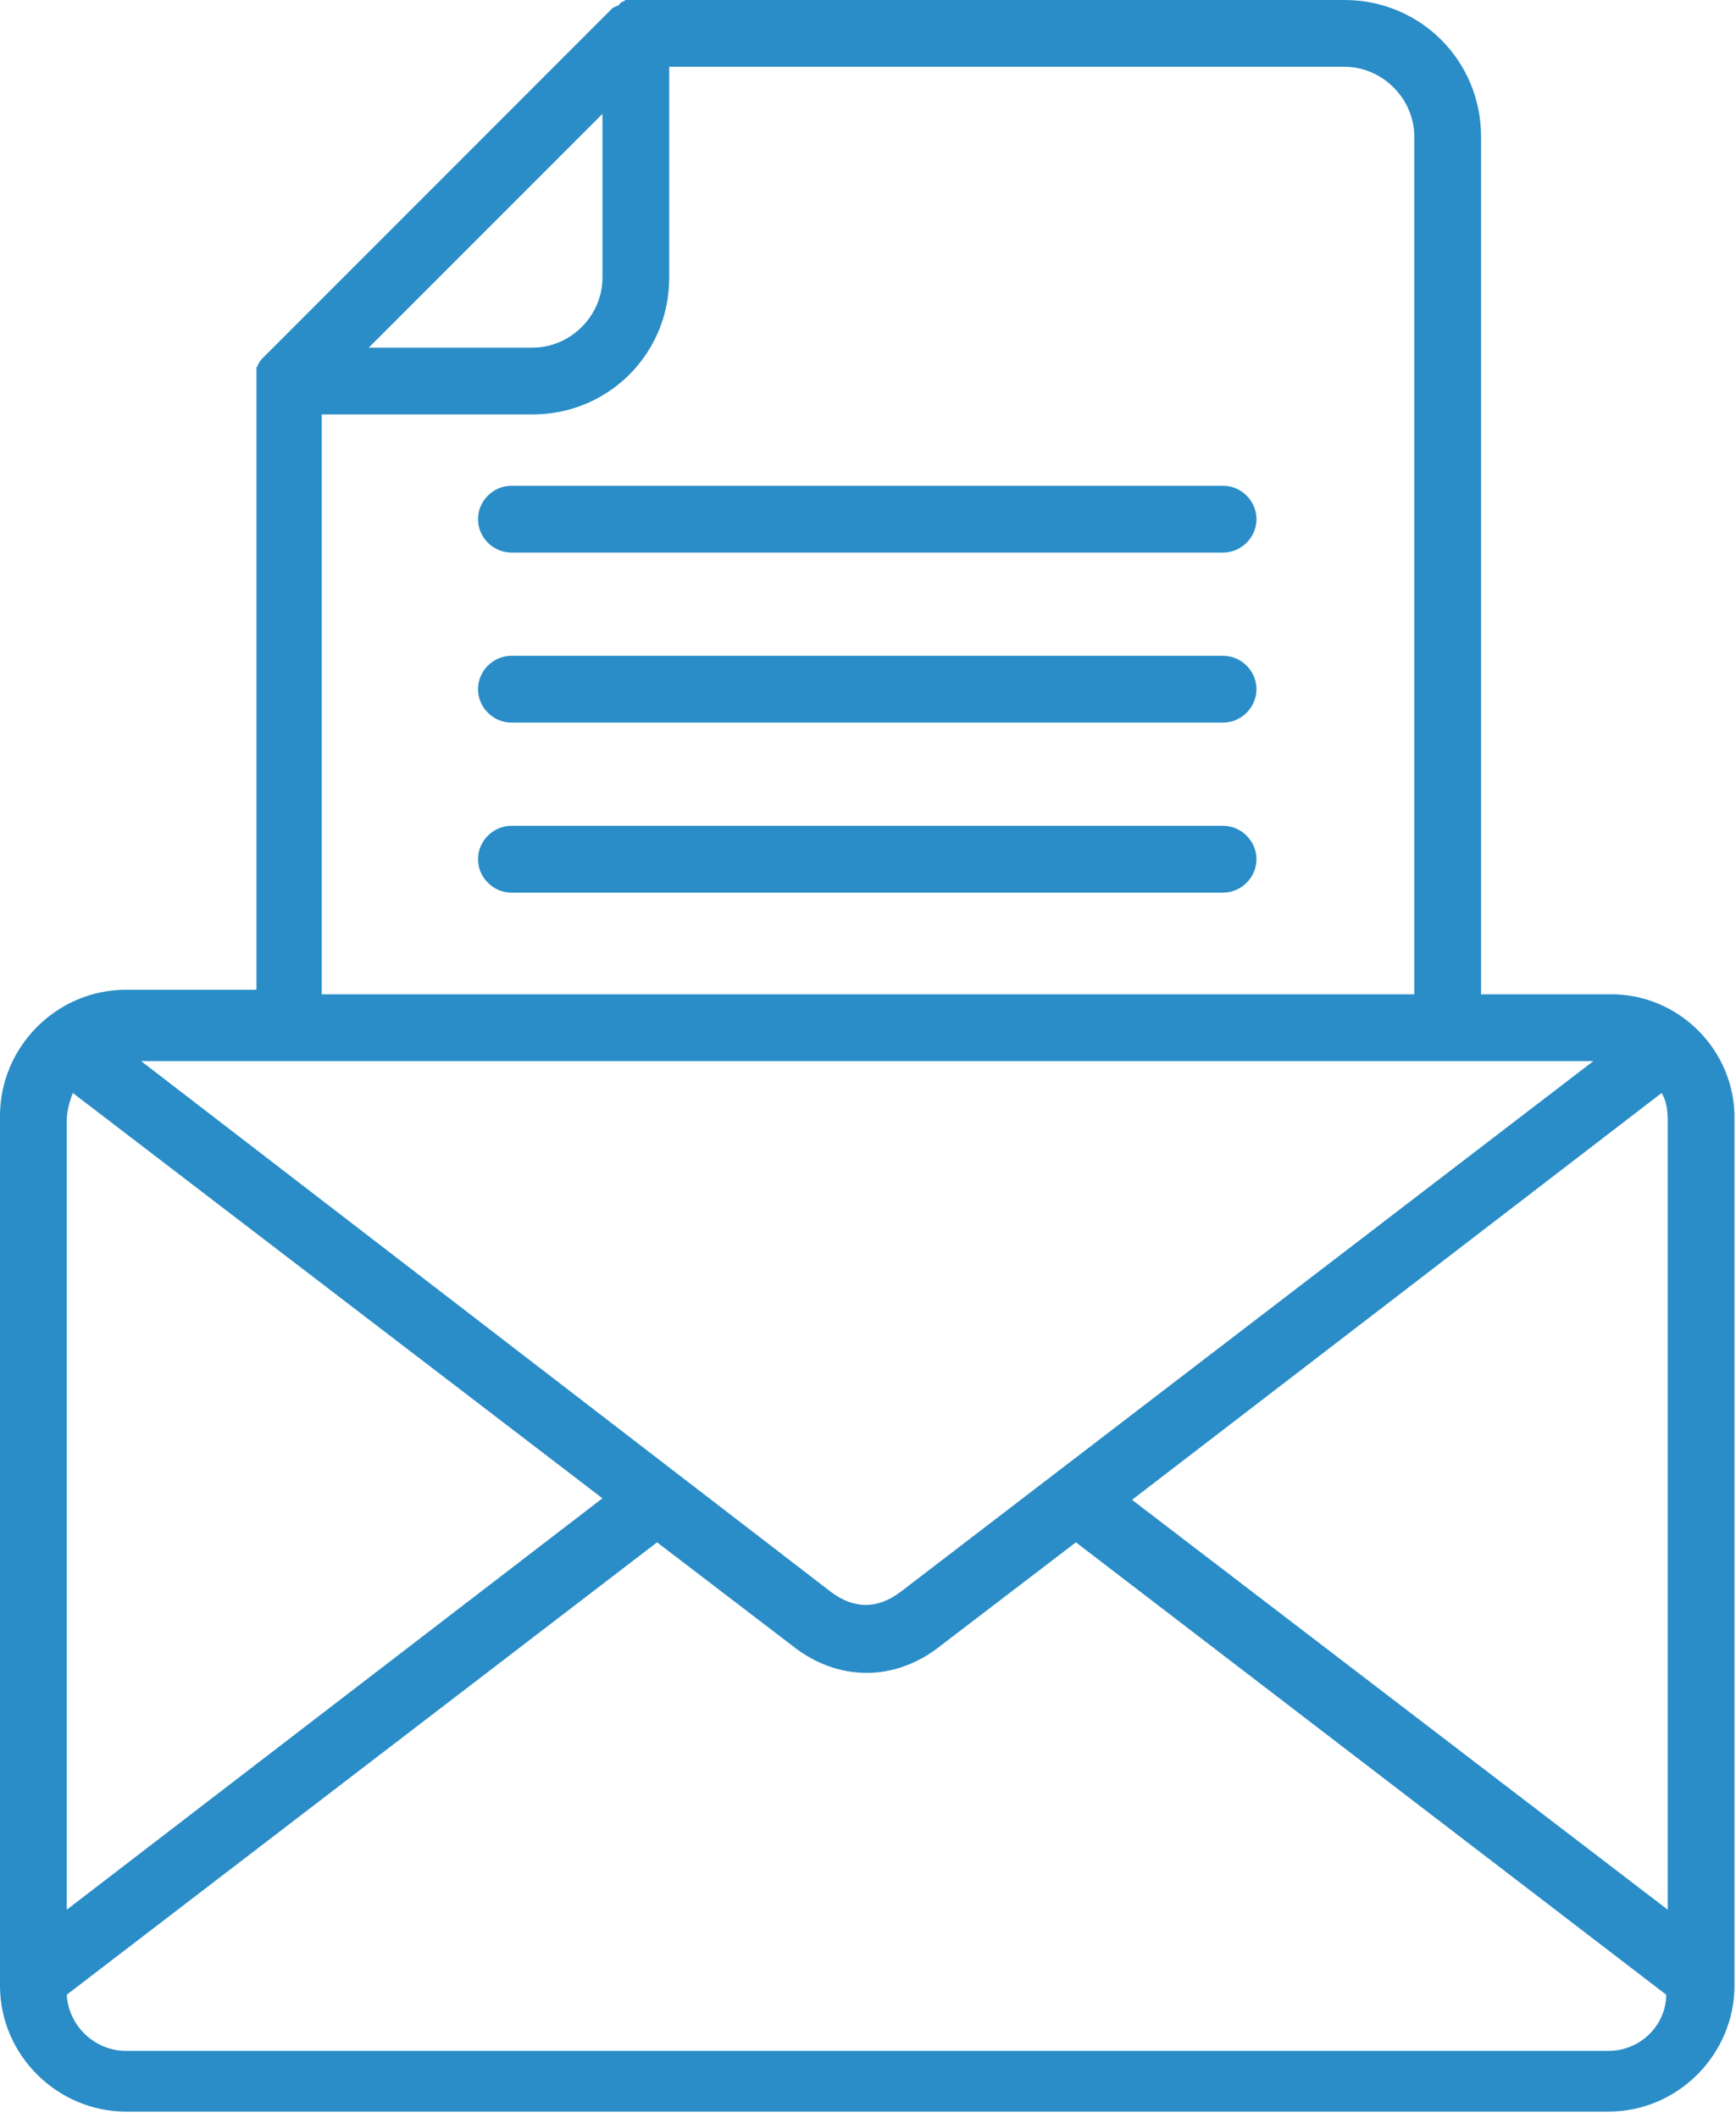 <?xml version="1.0" encoding="utf-8"?>
<!-- Generator: Adobe Illustrator 27.0.1, SVG Export Plug-In . SVG Version: 6.00 Build 0)  -->
<svg version="1.1" id="_圖層_1" xmlns="http://www.w3.org/2000/svg" xmlns:xlink="http://www.w3.org/1999/xlink" x="0px" y="0px"
	 viewBox="0 0 114.4 139.5" style="enable-background:new 0 0 114.4 139.5;" xml:space="preserve">
<style type="text/css">
	.st0{fill:#2A8DC7;}
</style>
<g>
	<path class="st0" d="M106,65.5h-8.4V9c0-5-4-9-9-9H41.9c-0.1,0-0.2,0-0.2,0c0,0-0.1,0-0.2,0c0,0,0,0,0,0c-0.1,0-0.1,0-0.2,0
		c0,0,0,0,0,0c-0.1,0-0.1,0-0.2,0.1c0,0,0,0,0,0c-0.1,0-0.1,0-0.2,0.1c0,0,0,0,0,0c0,0-0.1,0.1-0.1,0.1c0,0,0,0,0,0
		c0,0-0.1,0.1-0.1,0.1c0,0,0,0-0.1,0c0,0-0.1,0.1-0.2,0.1L17.4,23.5c0,0,0,0,0,0c0,0-0.1,0.1-0.1,0.1c0,0,0,0,0,0
		c0,0-0.1,0.1-0.1,0.1c0,0,0,0,0,0c0,0.1-0.1,0.1-0.1,0.1c0,0,0,0,0,0c0,0.1,0,0.1-0.1,0.2c0,0,0,0,0,0c0,0.1,0,0.1-0.1,0.2
		c0,0,0,0,0,0c0,0.1,0,0.1,0,0.2c0,0,0,0,0,0c0,0,0,0.1,0,0.2c0,0.1,0,0.1,0,0.2v40.4H8.3c-4.6,0-8.3,3.8-8.3,8.3v57.3
		c0,4.6,3.8,8.3,8.3,8.3H106c4.6,0,8.3-3.8,8.3-8.3V73.8C114.4,69.2,110.6,65.4,106,65.5L106,65.5L106,65.5z M74.6,98.8L109.5,72
		c0.3,0.5,0.4,1.1,0.4,1.8v52L74.6,98.8L74.6,98.8z M4.4,73.8c0-0.6,0.2-1.3,0.4-1.8l34.9,26.7L4.4,125.8V73.8z M9.3,69.9H105
		l-45.7,35c-1.5,1.1-3,1.1-4.5,0L9.3,69.9z M39.7,7.5v10.8c0,2.5-2.1,4.6-4.6,4.6H24.3L39.7,7.5z M21.2,27.3h13.9c5,0,9-4,9-9V4.4
		h44.5c2.5,0,4.6,2.1,4.6,4.6v56.5h-72L21.2,27.3L21.2,27.3z M106,135.1H8.3c-2.1,0-3.8-1.7-3.9-3.7l38.9-29.8l8.9,6.8
		c1.5,1.2,3.2,1.8,4.9,1.8s3.4-0.6,4.9-1.8l8.9-6.8l38.9,29.8C109.8,133.4,108.1,135.1,106,135.1L106,135.1z"/>
	<path class="st0" d="M80.6,32H33.7c-1.2,0-2.2,1-2.2,2.2c0,1.2,1,2.2,2.2,2.2h46.9c1.2,0,2.2-1,2.2-2.2C82.8,33,81.8,32,80.6,32z"
		/>
	<path class="st0" d="M80.6,43.2H33.7c-1.2,0-2.2,1-2.2,2.2c0,1.2,1,2.2,2.2,2.2h46.9c1.2,0,2.2-1,2.2-2.2
		C82.8,44.2,81.8,43.2,80.6,43.2z"/>
	<path class="st0" d="M80.6,54.4H33.7c-1.2,0-2.2,1-2.2,2.2c0,1.2,1,2.2,2.2,2.2h46.9c1.2,0,2.2-1,2.2-2.2
		C82.8,55.4,81.8,54.4,80.6,54.4z"/>
</g>
</svg>
